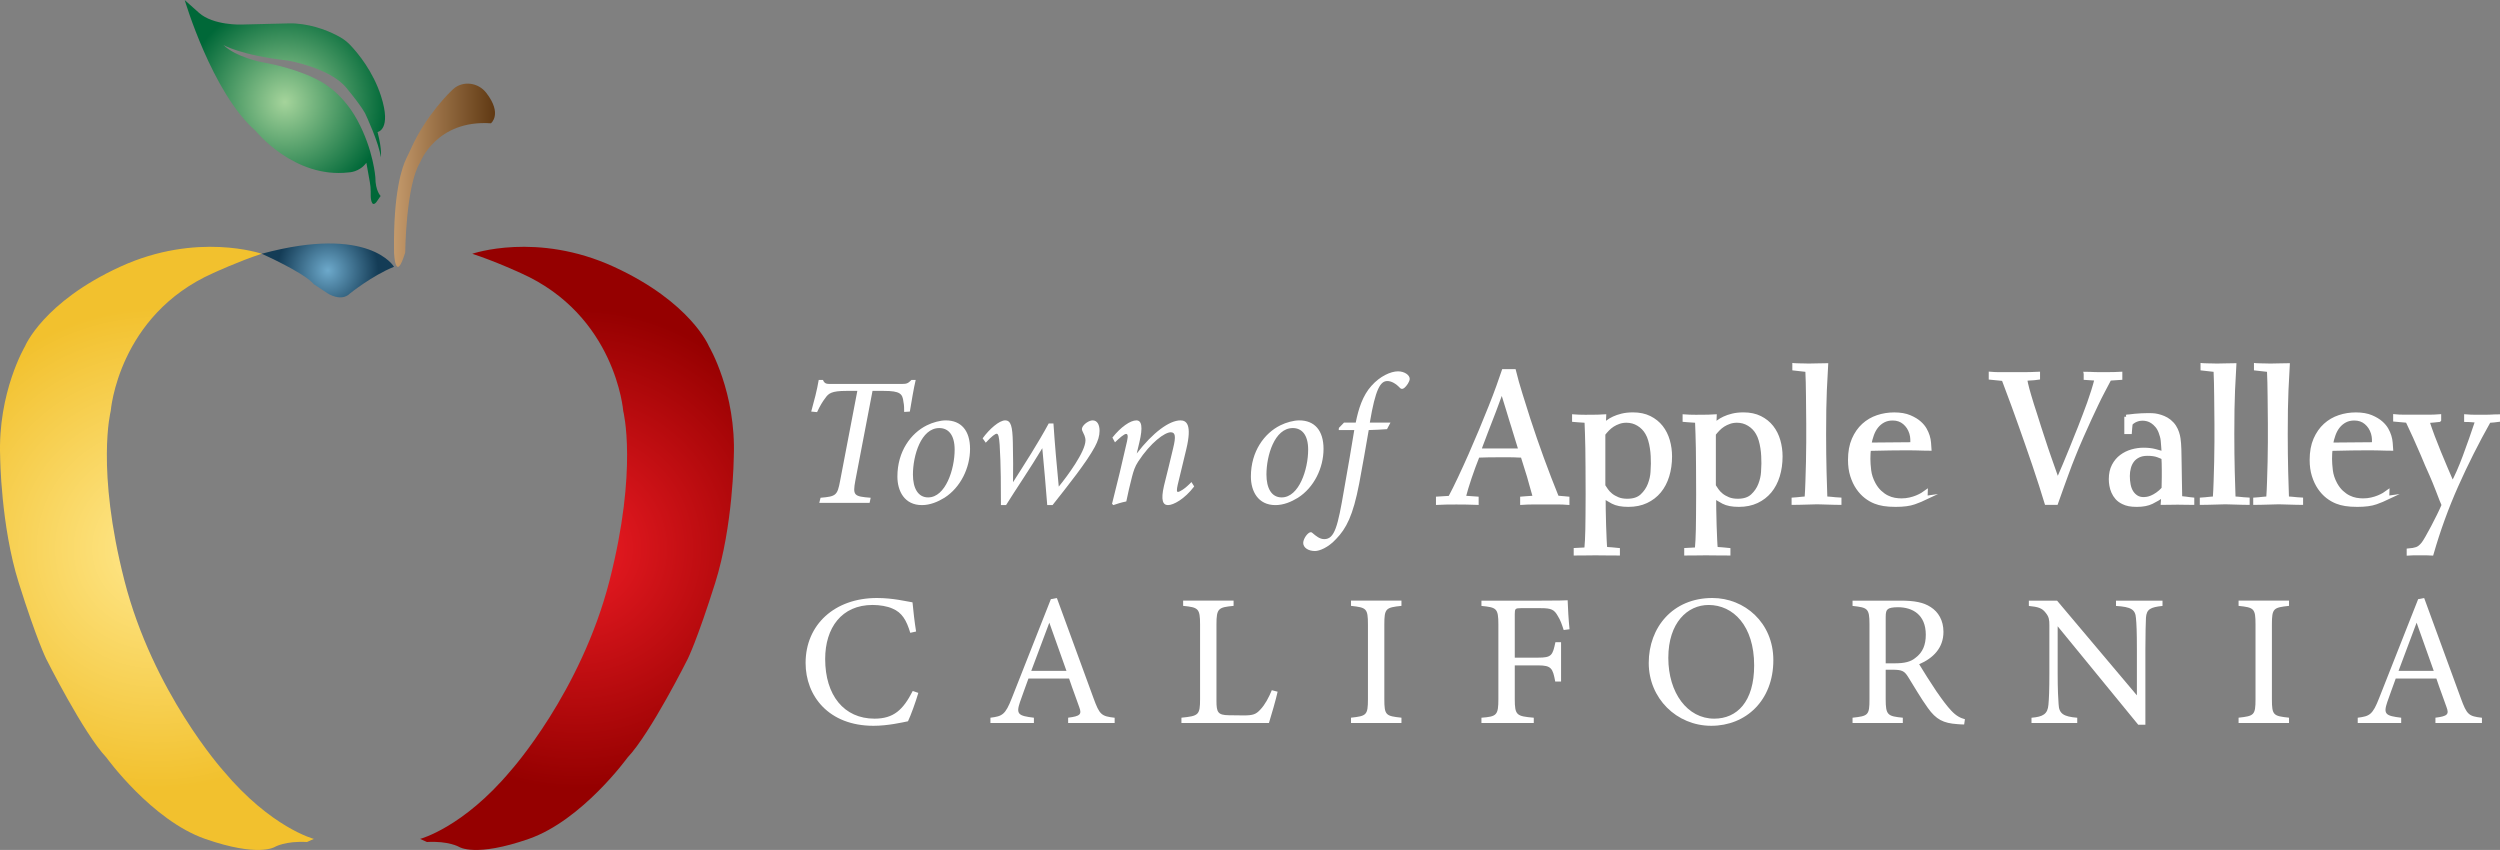 <?xml version="1.0" encoding="UTF-8"?><svg id="Layer_2" xmlns="http://www.w3.org/2000/svg" xmlns:xlink="http://www.w3.org/1999/xlink" viewBox="0 0 956.4 325.15"><rect x="0" y="0" width="956.4" height="325.15" fill="#808080" stroke="none"/><defs><style>.cls-1,.cls-2{fill:#fff;}.cls-3{fill:url(#radial-gradient);}.cls-4{fill:url(#radial-gradient-3);}.cls-5{fill:url(#radial-gradient-2);}.cls-6{fill:url(#radial-gradient-4);}.cls-7{fill:url(#linear-gradient);}.cls-2{stroke:#fff;stroke-miterlimit:10;stroke-width:1.5px;}</style><radialGradient id="radial-gradient" cx="220.75" cy="209.78" fx="220.75" fy="209.78" r="91.96" gradientUnits="userSpaceOnUse"><stop offset="0" stop-color="#ed1c24"/><stop offset="1" stop-color="#950000"/></radialGradient><radialGradient id="radial-gradient-2" cx="60.03" cy="209.78" fx="60.03" fy="209.78" r="91.96" gradientUnits="userSpaceOnUse"><stop offset="0" stop-color="#ffe88d"/><stop offset="1" stop-color="#f2c12e"/></radialGradient><radialGradient id="radial-gradient-3" cx="125.42" cy="103.46" fx="125.42" fy="103.46" r="19.33" gradientUnits="userSpaceOnUse"><stop offset="0" stop-color="#6da9cb"/><stop offset="1" stop-color="#143c56"/></radialGradient><linearGradient id="linear-gradient" x1="150.71" y1="67.05" x2="189.37" y2="67.05" gradientUnits="userSpaceOnUse"><stop offset="0" stop-color="#c49a6c"/><stop offset="1" stop-color="#603913"/></linearGradient><radialGradient id="radial-gradient-4" cx="108.99" cy="39.02" fx="108.99" fy="39.02" r="38.68" gradientUnits="userSpaceOnUse"><stop offset="0" stop-color="#a5d49b"/><stop offset="1" stop-color="#006838"/></radialGradient></defs><g id="horizontal_logo1_white_text"><path id="left_side_apple" class="cls-3" d="M180.68,97.08s24.71-8.55,54.18,4.99c29.47,13.54,36.36,30.42,36.36,30.42,0,0,10.46,17.58,9.5,42.3,0,0-.24,26.38-7.13,48.24-6.89,21.86-10.46,28.99-10.46,28.99,0,0-14.26,28.51-23.05,37.78,0,0-17.35,24-37.78,31.13-20.44,7.13-26.61,3.09-26.61,3.09,0,0-4.04-2.38-12.36-1.9l-2.61-1.19s16.4-4.28,34.69-26.14c0,0,26.85-29.94,37.78-72.71,10.93-42.77,5.23-64.87,5.23-64.87,0,0-2.85-36.59-39.21-52.75,0,0-9.74-4.51-18.53-7.37Z"/><path id="right_side_apple" class="cls-5" d="M100.1,97.08s-24.71-8.55-54.18,4.99c-29.47,13.54-36.36,30.42-36.36,30.42,0,0-10.46,17.58-9.5,42.3,0,0,.24,26.38,7.13,48.24,6.89,21.86,10.46,28.99,10.46,28.99,0,0,14.26,28.51,23.05,37.78,0,0,17.35,24,37.78,31.13,20.44,7.13,26.61,3.09,26.61,3.09,0,0,4.04-2.38,12.36-1.9l2.61-1.19s-16.4-4.28-34.69-26.14c0,0-26.85-29.94-37.78-72.71-10.93-42.77-5.23-64.87-5.23-64.87,0,0,2.85-36.59,39.21-52.75,0,0,9.74-4.51,18.53-7.37Z"/><path id="top_apple" class="cls-4" d="M150.74,102.07s-9.31-16.16-50.64-4.99c0,0,16.14,7.13,19.96,11.64l5.36,3.56s5.12,3.33,8.45,0c0,0,8.55-6.89,16.87-10.22Z"/><path id="stem" class="cls-7" d="M150.74,96.6s.48,12.36,4.28,0c0,0,.24-25.66,5.7-34.46,0,0,6.18-16.4,27.09-14.97,0,0,4.51-3.53-1.79-11.66-3.06-3.95-8.87-4.76-12.62-1.46-.19.16-.37.34-.56.53,0,0-9.86,9.21-15.73,22.55-.51,1.15-1.06,2.28-1.62,3.4-1.57,3.14-5.11,12.86-4.74,36.06Z"/><path id="leaf" class="cls-6" d="M70.66,0s10.46,35.53,27.09,50.03c0,0,14.76,18.38,35.64,15.92,0,0,4.04,0,6.77-3.68l1.35,7.55c.21,1.14.31,2.3.31,3.46v1.82s.12,4.63,2.14,2.26l1.66-2.38s-2.02-1.9-2.02-7.13c0,0-.71-10.46-6.89-21.86-6.18-11.41-14.98-15.33-14.98-15.33,0,0-7.52-4.4-21.64-6.89,0,0-9.84-1.9-14.59-6.53,0,0,6.65,3.92,24.71,5.94,0,0,15.92,2.73,22.22,10.34s7.37,10.1,7.37,10.1c0,0,5.47,11.64,5.82,16.51,0,0,.71-2.38-1.19-9.62,0,0,5.49-.83,1.32-13.78-3.04-9.43-8.78-16.34-11.67-19.4-1.19-1.26-2.56-2.33-4.08-3.18-3.19-1.79-9.43-4.68-17.19-5.17-.78-.05-1.56-.04-2.34-.03l-18.2.45s-10.69.37-16.16-4.51l-5.47-4.88Z"/><path class="cls-1" d="M351.32,265.06c-1.01,3.46-2.88,8.64-3.96,10.87-2.09.43-7.7,1.73-13.18,1.73-17.21,0-25.99-11.45-25.99-24.05,0-14.69,11.16-24.84,27.29-24.84,6.19,0,11.23,1.3,13.61,1.66.29,3.24.79,7.56,1.37,11.16l-2.23.5c-1.44-4.82-3.17-7.78-6.84-9.29-1.87-.86-4.82-1.37-7.56-1.37-11.88,0-18.15,8.78-18.15,20.67,0,13.9,7.2,22.83,18.87,22.83,7.34,0,10.94-3.38,14.62-10.58l2.16.72Z"/><path class="cls-1" d="M408.63,276.58v-2.02c4.68-.58,5.26-1.3,4.25-4.03-.94-2.81-2.38-6.41-3.89-10.94h-15.55c-1.15,3.24-2.23,6.05-3.24,9-1.58,4.68-.58,5.26,5.33,5.98v2.02h-16.63v-2.02c4.54-.58,5.69-1.08,8.21-7.56l14.91-37.8,2.3-.43c4.54,12.31,9.5,25.92,14.04,38.38,2.3,6.26,2.95,6.84,8.06,7.42v2.02h-17.79ZM401.43,238.21c-2.3,6.19-4.75,12.75-6.91,18.43h13.46l-6.55-18.43Z"/><path class="cls-1" d="M488.76,264.63c-.43,2.23-2.59,9.72-3.31,11.95h-33.48v-2.02c6.55-.65,7.13-1.01,7.13-7.13v-28.59c0-6.12-.72-6.48-6.48-7.06v-2.02h19.3v2.02c-5.76.58-6.55.86-6.55,7.06v29.31c0,4.39.58,5.4,4.68,5.47.07,0,5.26.07,5.69.07,3.67,0,4.75-.43,6.41-2.23,1.8-1.87,3.31-4.75,4.39-7.42l2.23.58Z"/><path class="cls-1" d="M516.84,276.58v-2.02c5.9-.65,6.48-.94,6.48-7.06v-28.59c0-6.19-.58-6.48-6.48-7.13v-2.02h19.3v2.02c-5.98.65-6.55.94-6.55,7.13v28.59c0,6.19.58,6.41,6.55,7.06v2.02h-19.3Z"/><path class="cls-1" d="M598.2,241.01c-.65-2.02-1.22-3.74-2.23-5.33-1.37-2.45-2.45-3.02-6.48-3.02h-7.7c-2.09,0-2.3.22-2.3,2.3v16.63h8.93c5.18,0,5.54-.86,6.62-5.9h2.16v15.05h-2.23c-.94-5.04-1.44-6.19-6.55-6.19h-8.93v12.89c0,6.26.72,6.55,7.27,7.13v2.02h-20.02v-2.02c5.83-.43,6.48-.94,6.48-7.13v-28.51c0-6.26-.72-6.55-6.48-7.13v-2.02h22.83c6.48,0,8.93-.07,10.15-.14.07,2.59.36,7.63.72,11.09l-2.23.29Z"/><path class="cls-1" d="M655.08,228.77c12.31,0,23.33,9.43,23.33,23.76,0,15.48-10.51,25.13-23.76,25.13s-23.91-10.51-23.91-24.05,9.14-24.84,24.34-24.84ZM653.64,231.44c-8.06,0-15.41,6.77-15.41,20.23s7.34,23.26,17.57,23.26c8.71,0,15.27-6.48,15.27-20.38,0-15.12-7.99-23.11-17.43-23.11Z"/><path class="cls-1" d="M751.42,277.16c-.94,0-1.73-.07-2.67-.14-5.26-.36-8.06-1.73-11.23-6.19-2.66-3.67-5.26-8.21-7.56-11.88-1.44-2.3-2.38-2.74-6.05-2.74h-2.52v11.3c0,6.12.79,6.48,6.55,7.06v2.02h-19.23v-2.02c5.98-.65,6.48-.94,6.48-7.06v-28.73c0-6.12-.79-6.34-6.48-6.98v-2.02h18.36c5.26,0,8.79.65,11.52,2.45,2.95,1.87,4.9,5.11,4.9,9.5,0,6.19-3.96,10.08-9.29,12.38,1.3,2.23,4.39,7.06,6.55,10.3,2.66,3.82,4.03,5.62,5.69,7.42,1.94,2.09,3.6,2.88,5.26,3.31l-.29,2.02ZM724.85,253.76c3.74,0,6.12-.58,7.92-2.09,2.81-2.09,3.96-4.97,3.96-8.86,0-7.71-5.11-10.51-10.66-10.51-2.09,0-3.31.29-3.82.72-.65.5-.86,1.22-.86,3.1v17.64h3.46Z"/><path class="cls-1" d="M827.3,231.8c-4.61.5-6.12,1.22-6.34,4.54-.07,2.3-.22,5.33-.22,12.03v28.88h-2.74l-30.82-37.66v18c0,6.48.22,9.72.36,11.81.14,3.67,1.94,4.75,7.13,5.18v2.02h-17.5v-2.02c4.46-.36,6.19-1.44,6.48-4.97.22-2.3.36-5.54.36-12.1v-18.36c0-2.02-.14-3.17-1.44-4.75-1.37-1.8-2.88-2.23-6.41-2.59v-2.02h10.8l30.53,36.22v-17.64c0-6.7-.14-9.79-.36-11.95-.22-3.24-1.87-4.25-7.63-4.61v-2.02h17.79v2.02Z"/><path class="cls-1" d="M856.39,276.58v-2.02c5.9-.65,6.48-.94,6.48-7.06v-28.59c0-6.19-.58-6.48-6.48-7.13v-2.02h19.3v2.02c-5.98.65-6.55.94-6.55,7.13v28.59c0,6.19.58,6.41,6.55,7.06v2.02h-19.3Z"/><path class="cls-1" d="M931.7,276.58v-2.02c4.68-.58,5.26-1.3,4.25-4.03-.94-2.81-2.38-6.41-3.89-10.94h-15.55c-1.15,3.24-2.23,6.05-3.24,9-1.58,4.68-.58,5.26,5.33,5.98v2.02h-16.63v-2.02c4.54-.58,5.69-1.08,8.21-7.56l14.91-37.8,2.3-.43c4.54,12.31,9.5,25.92,14.04,38.38,2.3,6.26,2.95,6.84,8.06,7.42v2.02h-17.79ZM924.5,238.21c-2.3,6.19-4.75,12.75-6.91,18.43h13.46l-6.55-18.43Z"/><path class="cls-1" d="M350.31,145.34c-.77,3.22-1.61,8.33-2.24,12.11l-2.17.14c0-1.12,0-2.66-.28-3.85-.35-3.08-1.19-4.2-7.56-4.2h-4.27l-6.58,34.37c-1.05,5.67-.49,6.02,5.88,6.51l-.42,1.96h-19.25l.49-1.96c5.95-.49,6.44-.91,7.49-6.51l6.58-34.37h-4.2c-5.6,0-6.79.91-8.05,2.73-.98,1.26-2.1,3.08-3.15,5.39l-2.24-.21c1.12-4.06,2.24-8.26,2.87-12.11h1.61c.7,1.61,1.47,1.54,3.36,1.54h26.88c1.82,0,2.31-.21,3.64-1.54h1.61Z"/><path class="cls-1" d="M371.1,171.74c0,7.28-3.64,14.77-9.8,18.69-2.52,1.54-5.46,2.8-8.61,2.8-6.65,0-9.38-5.32-9.38-10.92,0-9.66,5.18-16.59,11.27-19.6,2.24-1.12,5.11-1.89,7.21-1.89,5.88,0,9.31,3.85,9.31,10.92ZM349.25,181.54c0,5.25,1.96,8.75,5.81,8.75,6.65,0,10.15-10.71,10.15-18.27,0-5.81-2.52-8.26-5.88-8.26-7,0-10.08,10.57-10.08,17.78Z"/><path class="cls-1" d="M375.92,167.68c2.59-3.57,6.37-6.86,8.61-6.86s2.8,2.38,2.94,8.33c.14,5.11.14,11.48.07,15.33,4.41-6.93,9.52-14.84,13.65-22.47h1.82c.49,7.49,1.26,16.31,2.03,24.15,3.36-4.13,10.15-13.3,10.22-17.64,0-1.47-.7-2.59-1.05-3.36-.28-.56-.42-.98-.21-1.54.56-1.47,2.73-2.8,3.99-2.8,1.75,0,2.66,1.61,2.66,3.99,0,1.89-.56,3.85-1.82,6.16-3.15,5.88-10.36,14.91-16.17,22.26h-2.03c-.49-6.09-1.19-14.77-1.89-21.77-4.55,7.63-10.08,15.68-13.86,21.77h-1.96c0-5.6,0-15.68-.49-23.1-.21-2.87-.49-4.2-1.12-4.2-.56,0-1.89.91-4.2,3.43l-1.19-1.68Z"/><path class="cls-1" d="M456.85,186.09c-3.71,4.9-7.98,7.14-10.01,7.14-1.89,0-2.87-1.68-1.54-7.42,1.26-4.97,2.45-9.94,3.5-14.35,1.12-4.55.84-6.09-.91-6.09-2.31,0-7.7,3.92-12.46,11.2-1.26,1.89-1.82,3.71-2.38,5.88-.7,2.73-1.61,6.51-2.17,9.38-1.75.35-3.64.91-4.97,1.4l-.49-.49c1.96-7.63,3.99-16.17,5.74-23.94.49-2.17.21-2.8-.35-2.8-.77,0-2.52,1.54-4.27,3.22l-.98-1.82c3.22-4.06,6.86-6.58,9.17-6.58,2.03,0,2.59,2.45,1.12,8.54l-.98,4.13c6.23-8.12,12.53-12.67,16.73-12.67,2.31,0,4.48,1.61,2.24,10.99-.91,3.85-2.24,9.24-3.29,13.65-.42,1.89-.42,2.73.07,2.73.63,0,2.66-1.12,5.18-3.78l1.05,1.68Z"/><path class="cls-1" d="M506.33,171.74c0,7.28-3.64,14.77-9.8,18.69-2.52,1.54-5.46,2.8-8.61,2.8-6.65,0-9.38-5.32-9.38-10.92,0-9.66,5.18-16.59,11.27-19.6,2.24-1.12,5.11-1.89,7.21-1.89,5.88,0,9.31,3.85,9.31,10.92ZM484.49,181.54c0,5.25,1.96,8.75,5.81,8.75,6.65,0,10.15-10.71,10.15-18.27,0-5.81-2.52-8.26-5.88-8.26-7,0-10.08,10.57-10.08,17.78Z"/><path class="cls-1" d="M518.65,161.66c1.05-5.25,2.66-10.36,6.02-14.07,3.22-3.64,7.35-5.53,10.15-5.53,2.45,0,4.48,1.4,4.48,2.87,0,1.05-1.19,2.8-2.1,3.5-.56.42-1.12.49-1.61,0-1.61-1.75-3.36-2.66-4.83-2.66-2.66,0-4.55,2.94-6.72,15.89h7.91l-1.33,2.52c-1.19.07-5.11.35-7,.35-1.33,7.7-2.1,12.18-3.64,20.44-2.38,12.39-4.97,17.22-8.82,21.21-3.08,3.36-6.44,4.62-8.12,4.62-2.59,0-4.48-1.33-4.48-3.08,0-1.19.98-3.01,2.17-3.85.49-.35,1.05-.35,1.33,0,1.4,1.19,2.8,2.38,4.55,2.38,3.99,0,5.18-4.9,7.56-18.83,1.68-9.52,2.8-15.96,3.92-22.89h-5.95l.07-.84,1.96-2.03h4.48Z"/><path class="cls-2" d="M582.42,174.33c-.51,0-1-.01-1.47-.04-.47-.02-1-.05-1.61-.07-.61-.02-1.33-.04-2.17-.04h-3.15c-1.82,0-3.41.01-4.76.04-1.35.02-2.66.06-3.92.11-1.17,2.94-2.19,5.73-3.08,8.36-.89,2.64-1.66,5.19-2.31,7.67l4.97.35v1.68c-1.54-.05-2.85-.08-3.92-.11-1.07-.02-2.36-.03-3.85-.03-1.63,0-2.97.01-4.02.03-1.05.02-2.07.06-3.04.11v-1.68l4.62-.28c1.17-2.19,2.42-4.7,3.75-7.53,1.33-2.82,2.67-5.76,4.02-8.82s2.68-6.16,3.99-9.31c1.31-3.15,2.53-6.15,3.67-9,1.14-2.85,2.15-5.47,3.01-7.88.86-2.4,1.55-4.38,2.07-5.92h3.99c.65,2.66,1.49,5.64,2.52,8.93,1.03,3.29,2.03,6.47,3.01,9.55,3.27,10.03,6.91,20,10.92,29.89.47.05.84.08,1.12.11.28.02.55.05.81.07.26.02.54.05.84.07.3.02.71.06,1.22.11v1.68c-1.21-.09-2.27-.14-3.18-.14h-9.98c-.75,0-1.43.01-2.06.03-.63.02-1.34.06-2.13.11v-1.68c.56-.05,1.03-.08,1.4-.11.37-.02.72-.05,1.05-.07.33-.02.68-.05,1.05-.07.37-.02.84-.06,1.4-.11-.61-2.24-1.12-4.05-1.54-5.42-.42-1.38-.68-2.3-.77-2.76l-2.45-7.84ZM579.2,164.11c-.19-.51-.49-1.47-.91-2.87-.42-1.4-.88-2.9-1.37-4.51s-.96-3.13-1.4-4.55c-.44-1.42-.76-2.44-.94-3.04-.98,2.71-1.97,5.39-2.98,8.05-1,2.66-2.04,5.34-3.11,8.05-.37.98-.68,1.79-.91,2.42-.23.63-.44,1.18-.63,1.65-.19.47-.36.93-.53,1.4-.16.47-.34,1-.53,1.61h15.82l-2.52-8.19Z"/><path class="cls-2" d="M613.57,162.57c.42-.33.93-.72,1.54-1.19.61-.47,1.35-.91,2.24-1.33.89-.42,1.94-.78,3.15-1.08,1.21-.3,2.61-.46,4.2-.46,2.43,0,4.54.44,6.33,1.33,1.8.89,3.28,2.08,4.45,3.57,1.17,1.49,2.03,3.21,2.59,5.15.56,1.94.84,3.96.84,6.05,0,2.66-.35,5.13-1.05,7.42-.7,2.29-1.73,4.25-3.08,5.88-1.35,1.63-3.02,2.92-5,3.85-1.98.93-4.26,1.4-6.83,1.4s-4.51-.38-5.98-1.15c-1.47-.77-2.62-1.5-3.47-2.21,0,1.45.01,3.18.04,5.21s.07,4.04.14,6.02c.07,1.98.14,3.79.21,5.43.07,1.63.15,2.8.25,3.5.56.05,1.01.08,1.36.1.35.02.7.05,1.05.07.35.02.7.06,1.05.1.35.05.8.09,1.36.14v1.4c-1.45,0-2.89-.01-4.34-.03-1.45-.02-2.89-.04-4.34-.04-1.26,0-2.51.01-3.75.04-1.24.02-2.48.03-3.75.03v-1.4l4.06-.21c.09-1.17.17-2.34.25-3.53.07-1.19.12-2.55.14-4.09.02-1.54.05-3.38.07-5.52.02-2.14.04-4.78.04-7.9,0-4.1-.01-7.56-.04-10.38-.02-2.82-.05-5.26-.07-7.34-.02-2.07-.07-3.91-.14-5.52-.07-1.61-.13-3.23-.18-4.86-.61-.05-1.11-.08-1.5-.1s-.76-.05-1.08-.07c-.33-.02-.65-.05-.98-.07-.33-.02-.72-.06-1.19-.1v-1.4c.75.05,1.39.08,1.92.11.54.02,1.34.04,2.42.04,2.15,0,3.7-.01,4.66-.04.96-.02,1.81-.06,2.55-.11l-.14,3.29ZM613.43,185.95c.28.42.64.96,1.08,1.61.44.65,1.03,1.27,1.75,1.86.72.58,1.6,1.08,2.62,1.5,1.03.42,2.24.63,3.64.63,2.43,0,4.3-.62,5.63-1.86,1.33-1.24,2.31-2.67,2.94-4.3.63-1.63.99-3.22,1.08-4.76.09-1.54.14-2.64.14-3.29,0-.89-.02-1.84-.07-2.87-.05-1.03-.15-2.07-.32-3.12-.16-1.05-.38-2.06-.67-3.04-.28-.98-.65-1.87-1.12-2.66-.79-1.4-1.89-2.53-3.29-3.39-1.4-.86-2.94-1.29-4.62-1.29-1.03,0-1.98.15-2.87.46-.89.3-1.69.69-2.42,1.15-.72.47-1.38,1-1.96,1.61-.58.61-1.11,1.21-1.58,1.82v19.95Z"/><path class="cls-2" d="M655.85,162.57c.42-.33.93-.72,1.54-1.19.61-.47,1.35-.91,2.24-1.33.89-.42,1.94-.78,3.15-1.08,1.21-.3,2.61-.46,4.2-.46,2.43,0,4.54.44,6.33,1.33,1.8.89,3.28,2.08,4.45,3.57,1.17,1.49,2.03,3.21,2.59,5.15.56,1.94.84,3.96.84,6.05,0,2.66-.35,5.13-1.05,7.42-.7,2.29-1.73,4.25-3.08,5.88-1.35,1.63-3.02,2.92-5,3.85-1.98.93-4.26,1.4-6.83,1.4s-4.51-.38-5.98-1.15c-1.47-.77-2.62-1.5-3.47-2.21,0,1.45.01,3.18.04,5.21s.07,4.04.14,6.02c.07,1.98.14,3.79.21,5.43.07,1.63.15,2.8.25,3.5.56.05,1.01.08,1.36.1.35.02.7.05,1.05.07.35.02.7.06,1.05.1.35.05.8.09,1.36.14v1.4c-1.45,0-2.89-.01-4.34-.03-1.45-.02-2.89-.04-4.34-.04-1.26,0-2.51.01-3.75.04-1.24.02-2.48.03-3.75.03v-1.4l4.06-.21c.09-1.17.17-2.34.25-3.53.07-1.19.12-2.55.14-4.09.02-1.54.05-3.38.07-5.52.02-2.14.04-4.78.04-7.9,0-4.1-.01-7.56-.04-10.38-.02-2.82-.05-5.26-.07-7.34-.02-2.07-.07-3.91-.14-5.52-.07-1.61-.13-3.23-.18-4.86-.61-.05-1.11-.08-1.5-.1s-.76-.05-1.08-.07c-.33-.02-.65-.05-.98-.07-.33-.02-.72-.06-1.19-.1v-1.4c.75.05,1.39.08,1.92.11.54.02,1.34.04,2.42.04,2.15,0,3.7-.01,4.66-.04.96-.02,1.81-.06,2.55-.11l-.14,3.29ZM655.71,185.95c.28.42.64.96,1.08,1.61.44.65,1.03,1.27,1.75,1.86.72.58,1.6,1.08,2.62,1.5,1.03.42,2.24.63,3.64.63,2.43,0,4.3-.62,5.63-1.86,1.33-1.24,2.31-2.67,2.94-4.3.63-1.63.99-3.22,1.08-4.76.09-1.54.14-2.64.14-3.29,0-.89-.02-1.84-.07-2.87-.05-1.03-.15-2.07-.32-3.12-.16-1.05-.38-2.06-.67-3.04-.28-.98-.65-1.87-1.12-2.66-.79-1.4-1.89-2.53-3.29-3.39-1.4-.86-2.94-1.29-4.62-1.29-1.03,0-1.98.15-2.87.46-.89.3-1.69.69-2.42,1.15-.72.47-1.38,1-1.96,1.61-.58.61-1.11,1.21-1.58,1.82v19.95Z"/><path class="cls-2" d="M686.44,139.68c.14,0,.42.01.84.04s.9.04,1.43.04,1.08.01,1.65.03c.56.02,1.07.04,1.54.04,1.12,0,2.24-.02,3.36-.07,1.12-.05,2.24-.07,3.36-.07-.14,2.19-.3,5.4-.49,9.62-.19,4.22-.28,9.79-.28,16.7,0,5.32.06,10.16.17,14.52.12,4.36.22,7.74.31,10.12.7.05,1.25.08,1.65.11.4.02.76.06,1.08.1.33.05.69.08,1.08.11.4.02.92.06,1.58.1v1.33c-.51,0-1.18-.01-2-.04-.82-.02-1.65-.05-2.49-.07-.84-.02-1.64-.05-2.42-.07-.77-.02-1.32-.04-1.64-.04s-.86.01-1.61.04c-.75.02-1.58.05-2.49.07-.91.02-1.81.05-2.69.07-.89.02-1.63.04-2.24.04v-1.33c.56-.05,1.03-.08,1.4-.1.37-.02.72-.06,1.05-.11.33-.05.68-.08,1.05-.1.37-.02.86-.06,1.47-.11.14-2.01.25-4.21.32-6.62.07-2.4.14-4.87.21-7.38s.1-5.02.1-7.49v-7.07c-.05-3.45-.08-6.97-.1-10.54-.02-3.57-.11-6.9-.25-9.98l-4.97-.56v-1.33Z"/><path class="cls-2" d="M736.68,190.43c-1.17.56-2.62,1.16-4.37,1.79-1.75.63-4.12.94-7.1.94-1.77,0-3.29-.1-4.55-.31-1.26-.21-2.36-.5-3.29-.88-1.21-.47-2.39-1.14-3.53-2.03-1.14-.89-2.17-2-3.08-3.33s-1.64-2.88-2.2-4.65-.84-3.78-.84-6.02c0-3.03.48-5.65,1.43-7.84.96-2.19,2.22-4,3.78-5.42,1.56-1.42,3.36-2.47,5.39-3.15,2.03-.68,4.14-1.01,6.33-1.01,2.33,0,4.29.34,5.88,1.01,1.59.68,2.85,1.44,3.78,2.28.89.79,1.58,1.62,2.07,2.48.49.86.86,1.72,1.12,2.56.26.84.42,1.68.49,2.52.07.84.13,1.61.17,2.31-.84,0-1.63-.01-2.38-.04-.75-.02-1.52-.05-2.31-.07-.79-.02-1.63-.04-2.52-.04h-3.01c-.93,0-2.55.01-4.86.04-2.31.02-5,.08-8.08.17-.14,1.12-.21,2.4-.21,3.85,0,1.21.1,2.68.31,4.41s.78,3.45,1.71,5.18c.7,1.26,1.49,2.3,2.38,3.12s1.79,1.46,2.73,1.92c.93.47,1.88.78,2.83.95.96.16,1.83.24,2.62.24,1.17,0,2.25-.12,3.25-.35,1-.23,1.9-.51,2.69-.84.79-.33,1.48-.67,2.06-1.01.58-.35,1.04-.64,1.36-.88l-.07,2.1ZM731.59,169.92c0-.66-.01-1.33-.04-2.01-.02-.68-.15-1.42-.38-2.22-.51-1.65-1.38-2.98-2.61-4.02s-2.73-1.55-4.5-1.55c-1.35,0-2.53.27-3.55.81-1.02.54-1.89,1.26-2.61,2.15-.72.89-1.3,1.95-1.74,3.17-.44,1.22-.78,2.49-1.01,3.81l16.45-.14Z"/><path class="cls-2" d="M797.88,142.97c.56,0,1.1.01,1.61.04.51.02,1.06.05,1.64.07.58.02,1.24.04,1.96.04h2.49c1.45,0,2.53-.01,3.25-.04.72-.02,1.5-.06,2.34-.1v1.61l-4.13.28c-.93,1.78-1.81,3.44-2.62,4.98-.82,1.54-1.62,3.16-2.42,4.84-.79,1.68-1.64,3.49-2.55,5.43s-1.92,4.19-3.04,6.76c-.7,1.54-1.29,2.92-1.79,4.14-.49,1.22-.96,2.36-1.4,3.43-.44,1.08-.88,2.16-1.29,3.26-.42,1.1-.88,2.34-1.37,3.71-.49,1.38-1.06,2.95-1.71,4.7-.65,1.75-1.4,3.84-2.24,6.27h-3.71c-.61-2.01-1.32-4.29-2.13-6.83-.82-2.55-1.68-5.16-2.59-7.85s-1.82-5.33-2.73-7.92c-.91-2.59-1.74-4.94-2.48-7.05-.75-2.1-1.38-3.86-1.89-5.26s-.82-2.24-.91-2.52l-3.71-9.95-4.9-.49v-1.54c1.07.09,2.13.14,3.18.14h9.45c1.84,0,3.67-.05,5.5-.14v1.55c-.56.09-1.03.15-1.4.17-.38.02-.72.05-1.05.07-.33.02-.69.04-1.08.07s-.88.06-1.43.1c.14.66.27,1.27.38,1.86.12.58.28,1.25.49,2s.46,1.6.73,2.56c.28.96.63,2.12,1.05,3.47.05.19.21.69.49,1.51.28.82.61,1.84.98,3.05.37,1.22.79,2.55,1.26,4,.47,1.45.93,2.88,1.4,4.28.47,1.4.9,2.71,1.29,3.93.4,1.22.74,2.2,1.01,2.94l3.36,9.54c.89-2.01,1.8-4.13,2.73-6.35.93-2.22,1.8-4.31,2.59-6.28.79-1.96,1.47-3.66,2.03-5.08.56-1.43.93-2.35,1.12-2.77,1.21-3.09,2.39-6.21,3.54-9.36,1.14-3.16,2.11-6.28,2.91-9.36l-4.2-.28v-1.61Z"/><path class="cls-2" d="M813.41,159.42c2.52-.33,4.46-.51,5.81-.56,1.35-.05,2.22-.07,2.59-.07.42,0,.95.01,1.58.03.63.02,1.31.12,2.03.28.72.16,1.48.41,2.27.74.79.33,1.54.77,2.24,1.33.79.65,1.42,1.35,1.89,2.1.47.75.83,1.5,1.08,2.28.26.77.43,1.52.53,2.24.09.72.16,1.37.21,1.93.05.42.08,1.14.11,2.17.02,1.03.05,2.22.07,3.57.02,1.35.05,2.79.07,4.31.02,1.52.05,2.99.07,4.41.02,1.42.05,2.69.07,3.81s.04,1.96.04,2.52c.56.05,1,.09,1.33.14.33.05.65.08.98.11.33.02.65.07.98.14.33.07.77.13,1.33.17v1.33c-.93,0-1.88-.01-2.83-.04-.96-.02-1.9-.04-2.83-.04s-1.88.01-2.83.04c-.96.02-1.9.04-2.83.04l.21-2.94c-1.5,1.03-2.99,1.9-4.46,2.62-1.47.72-3.36,1.08-5.65,1.08-1.17,0-2.17-.08-2.99-.24-.82-.16-1.56-.41-2.21-.74-.98-.46-1.78-1.05-2.39-1.74-.61-.7-1.09-1.45-1.44-2.27-.35-.81-.6-1.64-.74-2.48-.14-.84-.21-1.63-.21-2.37,0-2,.37-3.72,1.12-5.16s1.73-2.62,2.95-3.52c1.22-.91,2.56-1.57,4.04-1.99,1.47-.42,2.96-.63,4.46-.63,1.64,0,3.09.17,4.36.5,1.26.34,2.36.64,3.3.91-.09-1.17-.16-2.15-.21-2.94-.05-.79-.1-1.48-.17-2.07s-.17-1.12-.32-1.61c-.14-.49-.3-.99-.49-1.51-.37-.98-.84-1.8-1.4-2.45-.56-.65-1.14-1.18-1.75-1.58-.61-.4-1.22-.68-1.85-.84-.63-.16-1.23-.25-1.79-.25-.14,0-.39.01-.74.04-.35.02-.74.09-1.16.21-.42.12-.88.3-1.36.56-.49.26-.95.62-1.37,1.08-.09.79-.15,1.38-.17,1.75-.02.37-.06.86-.11,1.47h-1.4v-5.88ZM827.69,186.93c.05-1.73.07-3.17.07-4.34v-2.8c0-1.12-.01-1.98-.04-2.59-.02-.61-.06-1.31-.1-2.1-.42-.23-1.13-.54-2.14-.91-1-.37-2.32-.56-3.96-.56-1.35,0-2.51.23-3.46.7-.96.47-1.73,1.08-2.31,1.85-.58.77-1.02,1.67-1.29,2.7-.28,1.03-.42,2.1-.42,3.22s.1,2.29.31,3.36c.21,1.07.56,2.01,1.05,2.8.49.79,1.12,1.43,1.89,1.92.77.49,1.71.74,2.83.74.28,0,.68-.04,1.19-.11.51-.07,1.11-.25,1.79-.52.68-.28,1.41-.69,2.21-1.23.79-.54,1.59-1.25,2.38-2.13Z"/><path class="cls-2" d="M842.6,139.68c.14,0,.42.01.84.04s.9.04,1.43.04,1.08.01,1.65.03c.56.02,1.07.04,1.54.04,1.12,0,2.24-.02,3.36-.07,1.12-.05,2.24-.07,3.36-.07-.14,2.19-.3,5.4-.49,9.62-.19,4.22-.28,9.79-.28,16.7,0,5.32.06,10.16.17,14.52.12,4.36.22,7.74.31,10.12.7.05,1.25.08,1.65.11.4.02.76.06,1.08.1.33.05.69.08,1.08.11.4.02.92.06,1.58.1v1.33c-.51,0-1.18-.01-2-.04-.82-.02-1.65-.05-2.49-.07-.84-.02-1.64-.05-2.42-.07-.77-.02-1.32-.04-1.64-.04s-.86.01-1.61.04c-.75.02-1.58.05-2.49.07-.91.02-1.81.05-2.69.07-.89.02-1.63.04-2.24.04v-1.33c.56-.05,1.03-.08,1.4-.1.37-.02.72-.06,1.05-.11.33-.05.68-.08,1.05-.1.37-.02.86-.06,1.47-.11.14-2.01.25-4.21.32-6.62.07-2.4.14-4.87.21-7.38s.1-5.02.1-7.49v-7.07c-.05-3.45-.08-6.97-.1-10.54-.02-3.57-.11-6.9-.25-9.98l-4.97-.56v-1.33Z"/><path class="cls-2" d="M863.04,139.68c.14,0,.42.01.84.04s.9.04,1.43.04,1.08.01,1.65.03c.56.02,1.07.04,1.54.04,1.12,0,2.24-.02,3.36-.07,1.12-.05,2.24-.07,3.36-.07-.14,2.19-.3,5.4-.49,9.62-.19,4.22-.28,9.79-.28,16.7,0,5.32.06,10.16.17,14.52.12,4.36.22,7.74.31,10.12.7.05,1.25.08,1.65.11.4.02.76.06,1.08.1.33.05.69.08,1.08.11.4.02.92.06,1.58.1v1.33c-.51,0-1.18-.01-2-.04-.82-.02-1.65-.05-2.49-.07-.84-.02-1.64-.05-2.42-.07-.77-.02-1.32-.04-1.64-.04s-.86.01-1.61.04c-.75.02-1.58.05-2.49.07-.91.02-1.81.05-2.69.07-.89.02-1.63.04-2.24.04v-1.33c.56-.05,1.03-.08,1.4-.1.37-.02.72-.06,1.05-.11.33-.05.68-.08,1.05-.1.37-.02.86-.06,1.47-.11.14-2.01.25-4.21.32-6.62.07-2.4.14-4.87.21-7.38s.1-5.02.1-7.49v-7.07c-.05-3.45-.08-6.97-.1-10.54-.02-3.57-.11-6.9-.25-9.98l-4.97-.56v-1.33Z"/><path class="cls-2" d="M913.29,190.43c-1.17.56-2.62,1.16-4.37,1.79-1.75.63-4.12.94-7.1.94-1.77,0-3.29-.1-4.55-.31-1.26-.21-2.36-.5-3.29-.88-1.21-.47-2.39-1.14-3.53-2.03-1.14-.89-2.17-2-3.08-3.33s-1.64-2.88-2.2-4.65-.84-3.78-.84-6.02c0-3.03.48-5.65,1.43-7.84.96-2.19,2.22-4,3.78-5.42,1.56-1.42,3.36-2.47,5.39-3.15,2.03-.68,4.14-1.01,6.33-1.01,2.33,0,4.29.34,5.88,1.01,1.59.68,2.85,1.44,3.78,2.28.89.79,1.58,1.62,2.07,2.48.49.86.86,1.72,1.12,2.56.26.84.42,1.68.49,2.52.07.84.13,1.61.17,2.31-.84,0-1.63-.01-2.38-.04-.75-.02-1.52-.05-2.31-.07-.79-.02-1.63-.04-2.52-.04h-3.01c-.93,0-2.55.01-4.86.04-2.31.02-5,.08-8.08.17-.14,1.12-.21,2.4-.21,3.85,0,1.21.1,2.68.31,4.41s.78,3.45,1.71,5.18c.7,1.26,1.49,2.3,2.38,3.12s1.79,1.46,2.73,1.92c.93.47,1.88.78,2.83.95.96.16,1.83.24,2.62.24,1.17,0,2.25-.12,3.25-.35,1-.23,1.9-.51,2.69-.84.79-.33,1.48-.67,2.06-1.01.58-.35,1.04-.64,1.36-.88l-.07,2.1ZM908.19,169.92c0-.66-.01-1.33-.04-2.01-.02-.68-.15-1.42-.38-2.22-.51-1.65-1.38-2.98-2.61-4.02s-2.73-1.55-4.5-1.55c-1.35,0-2.53.27-3.55.81-1.02.54-1.89,1.26-2.61,2.15-.72.89-1.3,1.95-1.74,3.17-.44,1.22-.78,2.49-1.01,3.81l16.45-.14Z"/><path class="cls-2" d="M933.11,160.68c-.79.09-1.47.16-2.03.21-.56.05-1.38.12-2.45.21,1.26,3.83,2.74,7.8,4.45,11.93,1.7,4.13,3.42,8.18,5.15,12.15.7-1.26,1.45-2.79,2.24-4.58.79-1.8,1.59-3.76,2.38-5.88.79-2.12,1.6-4.35,2.42-6.69.82-2.33,1.62-4.69,2.42-7.07-.47-.05-.85-.08-1.15-.11-.3-.02-.61-.05-.91-.07-.3-.02-.63-.05-.98-.07-.35-.02-.76-.04-1.22-.04v-1.4c1.21.09,2.25.14,3.12.14h4.72c.56,0,1.07-.01,1.54-.04.47-.02.92-.05,1.37-.07.44-.02.94-.04,1.5-.04v1.4c-.75.09-1.29.16-1.65.21-.35.05-.97.09-1.85.14-4.57,8.12-8.73,16.37-12.46,24.75-3.73,8.38-6.88,17.04-9.45,26-.65-.05-1.38-.07-2.17-.07h-4.69c-.75,0-1.4.02-1.96.07v-1.19c1.21-.09,2.24-.28,3.08-.56.84-.28,1.68-.96,2.52-2.03.33-.42.83-1.21,1.5-2.38.68-1.17,1.4-2.49,2.17-3.96.77-1.47,1.53-2.96,2.28-4.48.75-1.52,1.35-2.83,1.82-3.96l-.77-1.82c-.65-1.68-1.18-3.04-1.58-4.09-.4-1.05-.78-2.02-1.16-2.91-.37-.89-.77-1.82-1.19-2.8-.42-.98-.98-2.24-1.68-3.78-.56-1.35-1.12-2.68-1.68-3.99-.56-1.31-1.14-2.64-1.75-3.99-.42-1.03-.82-1.92-1.19-2.7-.37-.77-.71-1.49-1.01-2.17-.3-.68-.61-1.33-.91-1.96-.3-.63-.62-1.29-.94-2l-4.69-.42v-1.33c.47.05.98.08,1.54.11.56.02,1.19.04,1.89.04h9.87c.56,0,1.12-.01,1.68-.04.56-.02,1.19-.06,1.89-.11v1.4Z"/></g></svg>